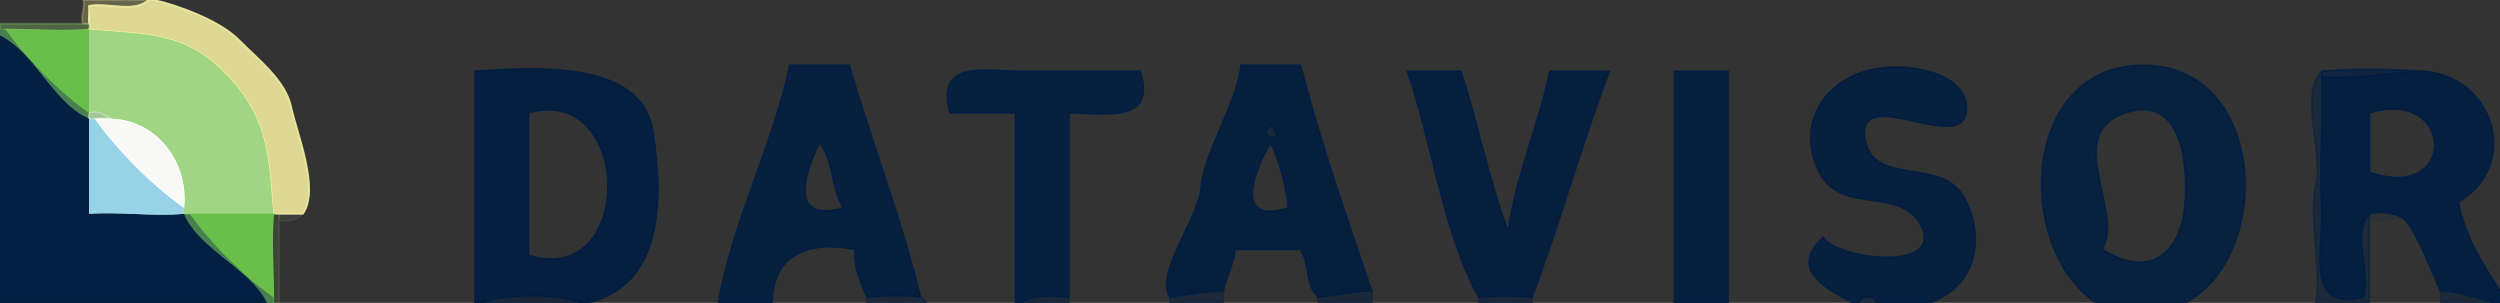 <svg xmlns="http://www.w3.org/2000/svg" xmlns:v="https://svgstorm.com"
viewBox = "0 0 421 51"
width="421"
height="51">
<rect x="0" y="0" width="421" height="51" fill="#333333" stroke="none"/>
<g fill="None" fill-opacity="0.0" stroke="#000000" stroke-opacity="0.00" stroke-width="0.3"><path d="
M 0.00 4.00 
C 4.67 4.00 9.33 4.00 14.00 4.00
C 13.41 3.02 14.45 1.06 14.00 0.00
L 0.00 0.00
L 0.00 4.00 Z"/>
</g>
<g fill="None" fill-opacity="0.0" stroke="#F2EE9F" stroke-opacity="0.26" stroke-width="0.3"><path d="
M 14.00 4.00 
C 14.50 4.00 15.00 4.00 15.00 4.00
C 14.88 3.01 15.09 1.99 15.00 1.00
C 18.17 0.39 22.65 2.25 25.00 0.00
L 14.00 0.00
C 14.45 1.06 13.41 3.02 14.00 4.00 Z"/>
</g>
<g fill="None" fill-opacity="0.0" stroke="#F1ED9F" stroke-opacity="0.89" stroke-width="0.3"><path d="
M 15.00 4.00 
C 15.25 4.25 15.00 5.00 15.00 5.00
C 24.63 5.87 31.25 5.34 38.25 12.75 C 45.25 20.17 45.12 26.25 46.00 36.00
C 46.00 35.96 47.00 36.00 47.00 36.00
C 48.33 36.00 49.67 36.00 51.00 36.00
C 53.92 31.88 49.97 22.41 49.02 17.98 C 48.08 13.54 43.50 10.03 40.25 6.75 C 37.01 3.47 30.17 0.98 26.00 0.00
L 25.00 0.00
C 22.65 2.25 18.17 0.39 15.00 1.00
C 15.09 1.99 14.88 3.01 15.00 4.00 Z"/>
</g>
<g fill="None" fill-opacity="0.0" stroke="#000000" stroke-opacity="0.00" stroke-width="0.3"><path d="
M 51.00 36.00 
C 50.35 36.91 48.21 37.55 47.00 37.00
C 47.00 41.67 47.00 46.33 47.00 51.00
L 80.00 51.00
C 80.00 38.00 80.00 25.00 80.00 12.00
C 89.47 11.39 108.05 9.91 109.93 22.07 C 111.80 34.24 111.50 47.89 99.00 51.00
L 121.00 51.00
C 123.35 37.23 130.13 24.67 133.00 11.00
C 136.33 11.00 139.67 11.00 143.00 11.00
C 146.83 24.06 151.77 36.75 155.00 50.00
C 155.35 50.05 155.84 50.67 156.00 51.00
L 171.00 51.00
C 171.00 40.33 171.00 29.67 171.00 19.00
C 167.33 19.00 163.67 19.00 160.00 19.00
C 157.51 10.06 165.73 11.99 172.00 12.00 C 178.27 12.01 185.63 11.99 192.00 12.00
C 194.85 20.92 185.79 19.03 180.00 19.00
C 180.00 29.33 180.00 39.67 180.00 50.00
C 180.00 50.50 180.00 51.00 180.00 51.00
L 197.00 51.00
C 197.00 50.50 197.00 50.00 197.00 50.00
C 194.43 46.08 201.88 36.86 202.32 31.32 C 202.76 25.78 208.44 16.99 209.00 11.00
C 212.33 11.00 215.67 11.00 219.00 11.00
C 222.34 23.85 226.67 36.40 231.00 49.00
C 231.13 49.46 231.00 50.50 231.00 51.00
L 249.00 51.00
C 249.00 50.50 249.00 50.00 249.00 50.00
C 242.90 38.84 241.24 24.11 237.00 12.00
C 240.00 12.00 243.00 12.00 246.00 12.00
C 248.92 20.86 250.75 30.60 254.00 39.00
C 255.23 29.72 259.09 21.14 261.00 12.00
C 264.33 12.00 267.67 12.00 271.00 12.00
C 266.30 24.49 262.59 37.84 258.00 50.00
C 257.79 50.38 258.00 51.00 258.00 51.00
L 282.00 51.00
C 282.00 38.00 282.00 25.00 282.00 12.00
C 285.00 12.00 288.00 12.00 291.00 12.00
C 291.00 25.00 291.00 38.00 291.00 51.00
L 312.00 51.00
C 307.40 48.52 301.23 45.39 307.00 40.00
C 309.87 43.82 326.88 45.63 323.67 38.33 C 320.45 31.03 309.88 36.55 306.25 28.75 C 302.61 20.96 307.01 14.12 314.03 12.02 C 321.04 9.93 332.23 12.46 331.07 19.07 C 329.91 25.68 313.07 14.35 314.03 23.03 C 314.99 31.70 327.01 26.27 330.75 33.25 C 334.49 40.23 332.77 48.09 325.00 51.00
L 353.00 51.00
C 339.18 41.76 340.24 10.91 361.00 11.00 C 381.76 11.09 382.94 43.04 368.00 51.00
L 390.00 51.00
C 390.93 45.23 388.76 36.47 390.00 31.00 C 391.24 25.53 387.16 15.69 391.00 12.00
C 396.42 11.51 402.57 11.63 408.00 12.00
C 420.13 12.83 424.47 27.85 414.00 34.00
C 414.88 39.37 418.17 44.62 421.00 49.00
L 421.00 0.00
L 26.00 0.00
C 30.17 0.98 37.01 3.47 40.25 6.75 C 43.50 10.03 48.08 13.54 49.02 17.98 C 49.97 22.41 53.92 31.88 51.00 36.00 Z"/>
</g>
<g fill="None" fill-opacity="0.0" stroke="#83C764" stroke-opacity="0.35" stroke-width="0.3"><path d="
M 0.00 5.00 
C 0.50 5.00 1.00 5.00 1.00 5.00
C 5.60 5.00 10.42 5.41 15.00 5.00
C 15.00 5.00 15.25 4.25 15.00 4.00
C 15.00 4.00 14.50 4.00 14.00 4.00
C 9.33 4.00 4.67 4.00 0.00 4.00
L 0.00 5.00 Z"/>
</g>
<g fill="None" fill-opacity="0.0" stroke="#488050" stroke-opacity="1.00" stroke-width="0.3"><path d="
M 0.00 6.00 
C 5.94 8.94 8.96 17.48 15.00 20.00
C 14.75 19.75 15.00 19.00 15.00 19.00
C 10.07 15.56 4.40 9.87 1.00 5.00
C 1.00 5.00 0.50 5.00 0.00 5.00
L 0.00 6.00 Z"/>
</g>
<g fill="None" fill-opacity="0.0" stroke="#6ABE4A" stroke-opacity="1.00" stroke-width="0.3"><path d="
M 15.00 19.00 
C 15.00 14.33 15.00 9.67 15.00 5.00
C 10.42 5.41 5.60 5.00 1.00 5.00
C 4.40 9.87 10.07 15.56 15.00 19.00 Z"/>
</g>
<g fill="None" fill-opacity="0.0" stroke="#A0D583" stroke-opacity="1.00" stroke-width="0.3"><path d="
M 15.00 19.00 
C 16.73 18.22 17.97 19.69 19.00 20.00
C 26.61 20.40 31.81 27.54 31.00 35.00
C 30.95 35.49 31.00 36.00 31.00 36.00
C 31.25 36.25 32.00 36.00 32.00 36.00
C 36.67 36.00 41.33 36.00 46.00 36.00
C 45.12 26.25 45.25 20.17 38.25 12.75 C 31.25 5.34 24.63 5.87 15.00 5.00
C 15.00 9.67 15.00 14.33 15.00 19.00 Z"/>
</g>
<g fill="None" fill-opacity="0.0" stroke="#022042" stroke-opacity="1.00" stroke-width="0.3"><path d="
M 0.00 51.00 
L 45.00 51.00
C 42.06 45.06 33.52 42.04 31.00 36.00
C 25.71 36.48 20.30 35.64 15.00 36.00
C 15.00 30.67 15.00 25.33 15.00 20.00
C 8.96 17.48 5.94 8.94 0.00 6.00
L 0.00 51.00 Z"/>
</g>
<g fill="None" fill-opacity="0.0" stroke="#001D41" stroke-opacity="0.87" stroke-width="0.3"><path d="
M 121.00 51.00 
L 130.00 51.00
C 130.17 42.70 136.30 40.46 144.00 42.00
C 143.70 44.92 144.93 47.43 146.00 50.00
C 148.74 49.75 152.28 49.61 155.00 50.00
C 151.77 36.75 146.83 24.06 143.00 11.00
C 139.67 11.00 136.33 11.00 133.00 11.00
C 130.13 24.67 123.35 37.23 121.00 51.00
M 142.00 35.00 
C 132.70 37.72 135.49 29.08 138.00 24.00
C 140.41 26.96 139.92 31.61 142.00 35.00 Z"/>
</g>
<g fill="None" fill-opacity="0.0" stroke="#001D41" stroke-opacity="0.88" stroke-width="0.3"><path d="
M 197.00 50.00 
C 199.36 49.79 204.07 48.77 206.00 49.00
C 206.52 46.67 207.73 44.44 208.00 42.00
C 211.67 42.00 215.33 42.00 219.00 42.00
C 220.67 44.39 219.74 48.15 222.00 50.00
C 224.36 49.79 229.07 48.77 231.00 49.00
C 226.67 36.40 222.34 23.85 219.00 11.00
C 215.67 11.00 212.33 11.00 209.00 11.00
C 208.44 16.99 202.76 25.78 202.32 31.32 C 201.88 36.86 194.43 46.08 197.00 50.00
M 214.00 21.00 
C 217.15 24.64 211.14 23.31 214.00 21.00
M 214.00 24.00 
C 215.58 27.50 216.52 31.17 217.00 35.00
C 207.39 38.06 211.36 28.36 214.00 24.00 Z"/>
</g>
<g fill="None" fill-opacity="0.0" stroke="#001D41" stroke-opacity="0.85" stroke-width="0.3"><path d="
M 312.00 51.00 
L 313.00 51.00
C 313.22 49.72 315.81 49.58 316.00 51.00
L 325.00 51.00
C 332.77 48.09 334.49 40.23 330.75 33.25 C 327.01 26.27 314.99 31.70 314.03 23.03 C 313.07 14.35 329.91 25.68 331.07 19.07 C 332.23 12.46 321.04 9.93 314.03 12.02 C 307.01 14.12 302.61 20.96 306.25 28.75 C 309.88 36.55 320.45 31.03 323.67 38.33 C 326.88 45.63 309.87 43.82 307.00 40.00
C 301.23 45.39 307.40 48.52 312.00 51.00 Z"/>
</g>
<g fill="None" fill-opacity="0.0" stroke="#001E41" stroke-opacity="0.87" stroke-width="0.3"><path d="
M 353.00 51.00 
L 368.00 51.00
C 382.94 43.04 381.76 11.09 361.00 11.00 C 340.24 10.91 339.18 41.76 353.00 51.00
M 354.00 42.00 
C 357.76 35.84 347.65 23.04 357.25 19.25 C 366.85 15.46 368.50 26.15 368.00 34.00 C 367.50 41.85 362.73 47.43 354.00 42.00 Z"/>
</g>
<g fill="None" fill-opacity="0.0" stroke="#001D41" stroke-opacity="0.89" stroke-width="0.3"><path d="
M 80.00 51.00 
L 81.00 51.00
C 85.59 49.38 93.48 49.30 98.00 51.00
L 99.00 51.00
C 111.50 47.89 111.80 34.24 109.93 22.07 C 108.05 9.91 89.47 11.39 80.00 12.00
C 80.00 25.00 80.00 38.00 80.00 51.00
M 89.00 43.00 
C 89.00 35.00 89.00 27.00 89.00 19.00
C 106.65 13.96 107.05 48.66 89.00 43.00 Z"/>
</g>
<g fill="None" fill-opacity="0.0" stroke="#001E40" stroke-opacity="0.89" stroke-width="0.3"><path d="
M 171.00 51.00 
L 172.00 51.00
C 173.73 49.47 177.54 49.78 180.00 50.00
C 180.00 39.67 180.00 29.33 180.00 19.00
C 185.79 19.03 194.85 20.92 192.00 12.00
C 185.63 11.99 178.27 12.01 172.00 12.00 C 165.73 11.99 157.51 10.06 160.00 19.00
C 163.67 19.00 167.33 19.00 171.00 19.00
C 171.00 29.67 171.00 40.33 171.00 51.00 Z"/>
</g>
<g fill="None" fill-opacity="0.0" stroke="#001D41" stroke-opacity="0.88" stroke-width="0.3"><path d="
M 249.00 50.00 
C 251.84 49.74 255.16 49.74 258.00 50.00
C 262.59 37.84 266.30 24.49 271.00 12.00
C 267.67 12.00 264.33 12.00 261.00 12.00
C 259.09 21.14 255.23 29.72 254.00 39.00
C 250.75 30.60 248.92 20.86 246.00 12.00
C 243.00 12.00 240.00 12.00 237.00 12.00
C 241.24 24.11 242.90 38.84 249.00 50.00 Z"/>
</g>
<g fill="None" fill-opacity="0.0" stroke="#011D41" stroke-opacity="0.86" stroke-width="0.3"><path d="
M 282.00 51.00 
L 291.00 51.00
C 291.00 38.00 291.00 25.00 291.00 12.00
C 288.00 12.00 285.00 12.00 282.00 12.00
C 282.00 25.00 282.00 38.00 282.00 51.00 Z"/>
</g>
<g fill="None" fill-opacity="0.0" stroke="#011D41" stroke-opacity="0.46" stroke-width="0.3"><path d="
M 390.00 51.00 
L 399.00 51.00
C 399.00 46.33 399.00 41.67 399.00 37.00
C 399.00 36.50 399.00 36.00 399.00 36.00
C 395.97 38.92 399.20 46.12 398.00 50.00
C 387.95 52.59 391.36 41.72 391.00 35.00 C 390.64 28.28 391.27 19.87 391.00 13.00
C 391.00 12.50 391.00 12.00 391.00 12.00
C 387.16 15.69 391.24 25.53 390.00 31.00 C 388.76 36.47 390.93 45.23 390.00 51.00 Z"/>
</g>
<g fill="None" fill-opacity="0.0" stroke="#011E41" stroke-opacity="0.69" stroke-width="0.3"><path d="
M 391.00 13.00 
C 396.66 13.51 403.17 12.14 408.00 12.00
C 402.57 11.63 396.42 11.51 391.00 12.00
C 391.00 12.00 391.00 12.50 391.00 13.00 Z"/>
</g>
<g fill="None" fill-opacity="0.0" stroke="#001D41" stroke-opacity="0.91" stroke-width="0.3"><path d="
M 391.00 13.00 
C 391.27 19.87 390.64 28.28 391.00 35.00 C 391.36 41.72 387.95 52.59 398.00 50.00
C 399.20 46.12 395.97 38.92 399.00 36.00
C 401.05 35.51 403.62 35.85 405.00 37.00
C 406.73 38.44 409.92 46.79 411.00 49.00
C 413.13 48.75 418.22 50.43 420.00 51.00
L 421.00 51.00
L 421.00 49.00
C 418.17 44.62 414.88 39.37 414.00 34.00
C 424.47 27.85 420.13 12.83 408.00 12.00
C 403.17 12.14 396.66 13.51 391.00 13.00
M 399.00 29.00 
C 399.00 25.67 399.00 22.33 399.00 19.00
C 413.40 14.60 413.97 34.26 399.00 29.00 Z"/>
</g>
<g fill="None" fill-opacity="0.0" stroke="#C2E4B0" stroke-opacity="0.81" stroke-width="0.3"><path d="
M 15.00 20.00 
C 15.25 20.25 16.00 20.00 16.00 20.00
C 16.99 20.00 18.01 19.95 19.00 20.00
C 17.97 19.69 16.73 18.22 15.00 19.00
C 15.00 19.00 14.75 19.75 15.00 20.00 Z"/>
</g>
<g fill="None" fill-opacity="0.0" stroke="#000000" stroke-opacity="0.00" stroke-width="0.3"><path d="
M 89.00 43.00 
C 107.05 48.66 106.65 13.96 89.00 19.00
C 89.00 27.00 89.00 35.00 89.00 43.00 Z"/>
</g>
<g fill="None" fill-opacity="0.0" stroke="#000000" stroke-opacity="0.00" stroke-width="0.3"><path d="
M 354.00 42.00 
C 362.73 47.43 367.50 41.85 368.00 34.00 C 368.50 26.15 366.85 15.46 357.25 19.25 C 347.65 23.04 357.76 35.84 354.00 42.00 Z"/>
</g>
<g fill="None" fill-opacity="0.0" stroke="#000000" stroke-opacity="0.00" stroke-width="0.3"><path d="
M 399.00 29.00 
C 413.97 34.26 413.40 14.60 399.00 19.00
C 399.00 22.33 399.00 25.67 399.00 29.00 Z"/>
</g>
<g fill="None" fill-opacity="0.0" stroke="#9AD5EA" stroke-opacity="0.98" stroke-width="0.3"><path d="
M 31.00 36.00 
C 31.00 36.00 30.95 35.49 31.00 35.00
C 25.75 31.33 19.63 25.19 16.00 20.00
C 16.00 20.00 15.25 20.25 15.00 20.00
C 15.00 25.33 15.00 30.67 15.00 36.00
C 20.30 35.64 25.71 36.48 31.00 36.00 Z"/>
</g>
<g fill="None" fill-opacity="0.0" stroke="#FDFEFC" stroke-opacity="0.98" stroke-width="0.3"><path d="
M 31.00 35.00 
C 31.81 27.54 26.61 20.40 19.00 20.00
C 18.01 19.95 16.99 20.00 16.00 20.00
C 19.63 25.19 25.75 31.33 31.00 35.00 Z"/>
</g>
<g fill="None" fill-opacity="0.0" stroke="#001D40" stroke-opacity="0.52" stroke-width="0.3"><path d="
M 214.00 21.00 
C 211.14 23.31 217.15 24.64 214.00 21.00 Z"/>
</g>
<g fill="None" fill-opacity="0.0" stroke="#000000" stroke-opacity="0.00" stroke-width="0.3"><path d="
M 142.00 35.00 
C 139.92 31.61 140.41 26.96 138.00 24.00
C 135.49 29.08 132.70 37.72 142.00 35.00 Z"/>
</g>
<g fill="None" fill-opacity="0.0" stroke="#000000" stroke-opacity="0.00" stroke-width="0.3"><path d="
M 214.00 24.00 
C 211.36 28.36 207.39 38.06 217.00 35.00
C 216.52 31.17 215.58 27.50 214.00 24.00 Z"/>
</g>
<g fill="None" fill-opacity="0.0" stroke="#488050" stroke-opacity="1.00" stroke-width="0.3"><path d="
M 45.00 51.00 
L 46.00 51.00
C 46.00 50.50 46.00 50.00 46.00 50.00
C 41.07 46.56 35.40 40.87 32.00 36.00
C 32.00 36.00 31.25 36.25 31.00 36.00
C 33.52 42.04 42.06 45.06 45.00 51.00 Z"/>
</g>
<g fill="None" fill-opacity="0.0" stroke="#6ABE4A" stroke-opacity="1.00" stroke-width="0.3"><path d="
M 46.00 50.00 
C 46.00 45.40 45.59 40.58 46.00 36.00
C 41.33 36.00 36.67 36.00 32.00 36.00
C 35.40 40.87 41.07 46.56 46.00 50.00 Z"/>
</g>
<g fill="None" fill-opacity="0.0" stroke="#86C564" stroke-opacity="0.13" stroke-width="0.3"><path d="
M 46.00 50.00 
C 46.00 50.00 46.00 50.50 46.00 51.00
L 47.00 51.00
C 47.00 46.33 47.00 41.67 47.00 37.00
C 47.00 36.50 47.00 36.00 47.00 36.00
C 47.00 36.00 46.00 35.96 46.00 36.00
C 45.59 40.58 46.00 45.40 46.00 50.00 Z"/>
</g>
<g fill="None" fill-opacity="0.0" stroke="#F3EC9D" stroke-opacity="0.06" stroke-width="0.3"><path d="
M 47.00 37.00 
C 48.21 37.55 50.35 36.91 51.00 36.00
C 49.67 36.00 48.33 36.00 47.00 36.00
C 47.00 36.00 47.00 36.50 47.00 37.00 Z"/>
</g>
<g fill="None" fill-opacity="0.0" stroke="#002040" stroke-opacity="0.13" stroke-width="0.3"><path d="
M 399.00 37.00 
C 400.92 37.40 403.06 36.70 405.00 37.00
C 403.62 35.85 401.05 35.51 399.00 36.00
C 399.00 36.00 399.00 36.50 399.00 37.00 Z"/>
</g>
<g fill="None" fill-opacity="0.0" stroke="#000000" stroke-opacity="0.00" stroke-width="0.3"><path d="
M 399.00 51.00 
L 411.00 51.00
C 411.00 50.50 411.20 49.40 411.00 49.00
C 409.92 46.79 406.73 38.44 405.00 37.00
C 403.06 36.70 400.92 37.40 399.00 37.00
C 399.00 41.67 399.00 46.33 399.00 51.00 Z"/>
</g>
<g fill="None" fill-opacity="0.0" stroke="#000000" stroke-opacity="0.00" stroke-width="0.3"><path d="
M 130.00 51.00 
L 146.00 51.00
C 146.00 50.50 146.00 50.00 146.00 50.00
C 144.93 47.43 143.70 44.92 144.00 42.00
C 136.30 40.46 130.17 42.70 130.00 51.00 Z"/>
</g>
<g fill="None" fill-opacity="0.0" stroke="#000000" stroke-opacity="0.00" stroke-width="0.3"><path d="
M 206.00 49.00 
C 205.89 49.48 206.00 50.50 206.00 51.00
L 222.00 51.00
C 222.00 50.50 222.00 50.00 222.00 50.00
C 219.74 48.15 220.67 44.39 219.00 42.00
C 215.33 42.00 211.67 42.00 208.00 42.00
C 207.73 44.44 206.52 46.67 206.00 49.00 Z"/>
</g>
<g fill="None" fill-opacity="0.0" stroke="#011E42" stroke-opacity="0.47" stroke-width="0.3"><path d="
M 197.00 50.00 
C 197.00 50.00 197.00 50.50 197.00 51.00
L 206.00 51.00
C 206.00 50.50 205.89 49.48 206.00 49.00
C 204.07 48.77 199.36 49.79 197.00 50.00 Z"/>
</g>
<g fill="None" fill-opacity="0.0" stroke="#011D41" stroke-opacity="0.47" stroke-width="0.3"><path d="
M 222.00 50.00 
C 222.00 50.00 222.00 50.50 222.00 51.00
L 231.00 51.00
C 231.00 50.50 231.13 49.46 231.00 49.00
C 229.07 48.77 224.36 49.79 222.00 50.00 Z"/>
</g>
<g fill="None" fill-opacity="0.0" stroke="#011E41" stroke-opacity="0.47" stroke-width="0.3"><path d="
M 411.00 51.00 
L 420.00 51.00
C 418.22 50.43 413.13 48.75 411.00 49.00
C 411.20 49.40 411.00 50.50 411.00 51.00 Z"/>
</g>
<g fill="None" fill-opacity="0.0" stroke="#011D41" stroke-opacity="0.47" stroke-width="0.3"><path d="
M 81.00 51.00 
L 98.00 51.00
C 93.48 49.30 85.59 49.38 81.00 51.00 Z"/>
</g>
<g fill="None" fill-opacity="0.0" stroke="#011E42" stroke-opacity="0.43" stroke-width="0.3"><path d="
M 146.00 51.00 
L 156.00 51.00
C 155.84 50.67 155.35 50.05 155.00 50.00
C 152.28 49.61 148.74 49.75 146.00 50.00
C 146.00 50.00 146.00 50.50 146.00 51.00 Z"/>
</g>
<g fill="None" fill-opacity="0.0" stroke="#011D41" stroke-opacity="0.49" stroke-width="0.3"><path d="
M 172.00 51.00 
L 180.00 51.00
C 180.00 51.00 180.00 50.50 180.00 50.00
C 177.54 49.78 173.73 49.47 172.00 51.00 Z"/>
</g>
<g fill="None" fill-opacity="0.0" stroke="#011D41" stroke-opacity="0.47" stroke-width="0.3"><path d="
M 249.00 51.00 
L 258.00 51.00
C 258.00 51.00 257.79 50.38 258.00 50.00
C 255.16 49.74 251.84 49.74 249.00 50.00
C 249.00 50.00 249.00 50.50 249.00 51.00 Z"/>
</g>
<g fill="None" fill-opacity="0.0" stroke="#001E40" stroke-opacity="0.44" stroke-width="0.3"><path d="
M 313.00 51.00 
L 316.00 51.00
C 315.81 49.58 313.22 49.72 313.00 51.00 Z"/>
</g>
<g fill="#000000" fill-opacity="0.00" stroke="None">
<path d="
M 0.00 4.00 
C 4.67 4.00 9.33 4.00 14.00 4.00
C 13.41 3.02 14.45 1.06 14.00 0.00
L 0.00 0.00
L 0.00 4.00 Z"/>
</g>
<g fill="#F2EE9F" fill-opacity="0.26" stroke="None">
<path d="
M 14.00 4.00 
C 14.50 4.00 15.00 4.00 15.00 4.00
C 14.88 3.01 15.09 1.99 15.00 1.00
C 18.17 0.39 22.65 2.25 25.00 0.00
L 14.00 0.00
C 14.45 1.06 13.41 3.02 14.00 4.00 Z"/>
</g>
<g fill="#F1ED9F" fill-opacity="0.89" stroke="None">
<path d="
M 15.00 4.00 
C 15.25 4.25 15.00 5.00 15.00 5.00
C 24.63 5.87 31.25 5.34 38.25 12.75 C 45.25 20.17 45.12 26.25 46.00 36.00
C 46.00 35.96 47.00 36.00 47.00 36.00
C 48.33 36.00 49.67 36.00 51.00 36.00
C 53.92 31.88 49.97 22.41 49.02 17.98 C 48.08 13.54 43.50 10.03 40.25 6.75 C 37.01 3.47 30.17 0.98 26.00 0.00
L 25.00 0.00
C 22.65 2.25 18.17 0.39 15.00 1.00
C 15.09 1.99 14.88 3.01 15.00 4.00 Z"/>
</g>
<g fill="#000000" fill-opacity="0.00" stroke="None">
<path d="
M 51.00 36.00 
C 50.35 36.91 48.21 37.55 47.00 37.00
C 47.00 41.67 47.00 46.33 47.00 51.00
L 80.00 51.00
C 80.00 38.00 80.00 25.00 80.00 12.00
C 89.47 11.39 108.05 9.91 109.93 22.07 C 111.80 34.24 111.50 47.89 99.00 51.00
L 121.00 51.00
C 123.35 37.23 130.13 24.67 133.00 11.00
C 136.33 11.00 139.67 11.00 143.00 11.00
C 146.83 24.06 151.77 36.75 155.00 50.00
C 155.35 50.05 155.84 50.67 156.00 51.00
L 171.00 51.00
C 171.00 40.33 171.00 29.67 171.00 19.00
C 167.33 19.00 163.67 19.00 160.00 19.00
C 157.51 10.06 165.73 11.99 172.00 12.00 C 178.27 12.01 185.63 11.99 192.00 12.00
C 194.85 20.92 185.79 19.03 180.00 19.00
C 180.00 29.33 180.00 39.67 180.00 50.00
C 180.00 50.50 180.00 51.00 180.00 51.00
L 197.00 51.00
C 197.00 50.50 197.00 50.00 197.00 50.00
C 194.43 46.08 201.88 36.86 202.32 31.32 C 202.76 25.78 208.44 16.99 209.00 11.00
C 212.33 11.00 215.67 11.00 219.00 11.00
C 222.34 23.85 226.67 36.40 231.00 49.00
C 231.13 49.46 231.00 50.50 231.00 51.00
L 249.00 51.00
C 249.00 50.50 249.00 50.00 249.00 50.00
C 242.90 38.84 241.24 24.11 237.00 12.00
C 240.00 12.00 243.00 12.00 246.00 12.00
C 248.92 20.86 250.75 30.60 254.00 39.00
C 255.23 29.72 259.09 21.14 261.00 12.00
C 264.33 12.00 267.67 12.00 271.00 12.00
C 266.30 24.49 262.59 37.84 258.00 50.00
C 257.79 50.38 258.00 51.00 258.00 51.00
L 282.00 51.00
C 282.00 38.00 282.00 25.00 282.00 12.00
C 285.00 12.00 288.00 12.00 291.00 12.00
C 291.00 25.00 291.00 38.00 291.00 51.00
L 312.00 51.00
C 307.40 48.52 301.23 45.39 307.00 40.00
C 309.87 43.82 326.88 45.63 323.67 38.33 C 320.45 31.03 309.88 36.55 306.25 28.75 C 302.61 20.96 307.01 14.12 314.03 12.02 C 321.04 9.93 332.23 12.46 331.07 19.07 C 329.91 25.68 313.07 14.35 314.03 23.03 C 314.99 31.70 327.01 26.27 330.75 33.25 C 334.49 40.23 332.77 48.09 325.00 51.00
L 353.00 51.00
C 339.18 41.76 340.24 10.91 361.00 11.00 C 381.76 11.09 382.94 43.04 368.00 51.00
L 390.00 51.00
C 390.93 45.23 388.76 36.47 390.00 31.00 C 391.24 25.53 387.16 15.69 391.00 12.00
C 396.42 11.51 402.57 11.63 408.00 12.00
C 420.13 12.83 424.47 27.85 414.00 34.00
C 414.88 39.37 418.17 44.62 421.00 49.00
L 421.00 0.00
L 26.00 0.00
C 30.17 0.98 37.01 3.47 40.25 6.75 C 43.50 10.03 48.08 13.54 49.02 17.98 C 49.97 22.41 53.92 31.88 51.00 36.00 Z"/>
</g>
<g fill="#83C764" fill-opacity="0.35" stroke="None">
<path d="
M 0.00 5.00 
C 0.50 5.00 1.00 5.00 1.00 5.00
C 5.60 5.00 10.42 5.41 15.00 5.00
C 15.00 5.00 15.25 4.25 15.00 4.00
C 15.00 4.00 14.50 4.00 14.00 4.00
C 9.33 4.00 4.67 4.00 0.00 4.00
L 0.00 5.00 Z"/>
</g>
<g fill="#488050" fill-opacity="1.00" stroke="None">
<path d="
M 0.00 6.00 
C 5.94 8.94 8.96 17.48 15.00 20.00
C 14.75 19.75 15.00 19.00 15.00 19.00
C 10.07 15.56 4.40 9.87 1.00 5.00
C 1.00 5.00 0.50 5.00 0.00 5.00
L 0.00 6.00 Z"/>
</g>
<g fill="#6ABE4A" fill-opacity="1.00" stroke="None">
<path d="
M 15.00 19.00 
C 15.00 14.33 15.00 9.67 15.00 5.00
C 10.42 5.41 5.60 5.00 1.00 5.00
C 4.40 9.87 10.07 15.56 15.00 19.00 Z"/>
</g>
<g fill="#A0D583" fill-opacity="1.00" stroke="None">
<path d="
M 15.00 19.00 
C 16.73 18.22 17.97 19.69 19.00 20.00
C 26.61 20.40 31.81 27.54 31.00 35.00
C 30.95 35.49 31.00 36.00 31.00 36.00
C 31.25 36.25 32.00 36.00 32.00 36.00
C 36.67 36.00 41.33 36.00 46.00 36.00
C 45.12 26.25 45.25 20.17 38.25 12.75 C 31.25 5.34 24.63 5.87 15.00 5.00
C 15.00 9.67 15.00 14.33 15.00 19.00 Z"/>
</g>
<g fill="#022042" fill-opacity="1.00" stroke="None">
<path d="
M 0.00 51.00 
L 45.00 51.00
C 42.06 45.06 33.52 42.04 31.00 36.00
C 25.71 36.48 20.30 35.64 15.00 36.00
C 15.00 30.67 15.00 25.33 15.00 20.00
C 8.96 17.48 5.94 8.94 0.00 6.00
L 0.00 51.00 Z"/>
</g>
<g fill="#001D41" fill-opacity="0.87" stroke="None">
<path d="
M 121.00 51.00 
L 130.00 51.00
C 130.17 42.70 136.30 40.46 144.00 42.00
C 143.70 44.92 144.93 47.43 146.00 50.00
C 148.74 49.75 152.28 49.61 155.00 50.00
C 151.77 36.75 146.83 24.06 143.00 11.00
C 139.67 11.00 136.33 11.00 133.00 11.00
C 130.13 24.67 123.35 37.23 121.00 51.00
M 142.00 35.00 
C 132.70 37.72 135.49 29.08 138.00 24.00
C 140.41 26.96 139.92 31.61 142.00 35.00 Z"/>
</g>
<g fill="#001D41" fill-opacity="0.88" stroke="None">
<path d="
M 197.00 50.00 
C 199.36 49.79 204.07 48.77 206.00 49.00
C 206.52 46.67 207.73 44.44 208.00 42.00
C 211.67 42.00 215.33 42.00 219.00 42.00
C 220.67 44.39 219.74 48.15 222.00 50.00
C 224.36 49.79 229.07 48.77 231.00 49.00
C 226.67 36.40 222.34 23.85 219.00 11.00
C 215.67 11.00 212.33 11.00 209.00 11.00
C 208.44 16.99 202.76 25.78 202.32 31.32 C 201.88 36.86 194.43 46.08 197.00 50.00
M 214.00 21.00 
C 217.15 24.64 211.14 23.31 214.00 21.00
M 214.00 24.00 
C 215.58 27.50 216.52 31.17 217.00 35.00
C 207.39 38.06 211.36 28.36 214.00 24.00 Z"/>
</g>
<g fill="#001D41" fill-opacity="0.85" stroke="None">
<path d="
M 312.00 51.00 
L 313.00 51.00
C 313.22 49.72 315.81 49.58 316.00 51.00
L 325.00 51.00
C 332.77 48.09 334.49 40.23 330.75 33.25 C 327.01 26.27 314.99 31.70 314.03 23.03 C 313.07 14.35 329.91 25.68 331.07 19.07 C 332.23 12.46 321.04 9.93 314.03 12.02 C 307.01 14.12 302.61 20.96 306.25 28.75 C 309.88 36.55 320.45 31.03 323.67 38.33 C 326.88 45.63 309.87 43.82 307.00 40.00
C 301.23 45.39 307.40 48.52 312.00 51.00 Z"/>
</g>
<g fill="#001E41" fill-opacity="0.87" stroke="None">
<path d="
M 353.00 51.00 
L 368.00 51.00
C 382.94 43.04 381.76 11.09 361.00 11.00 C 340.24 10.91 339.18 41.76 353.00 51.00
M 354.00 42.00 
C 357.76 35.84 347.65 23.04 357.25 19.25 C 366.85 15.46 368.50 26.15 368.00 34.00 C 367.50 41.85 362.73 47.43 354.00 42.00 Z"/>
</g>
<g fill="#001D41" fill-opacity="0.89" stroke="None">
<path d="
M 80.00 51.00 
L 81.00 51.00
C 85.59 49.38 93.48 49.30 98.00 51.00
L 99.00 51.00
C 111.50 47.89 111.80 34.24 109.93 22.07 C 108.05 9.91 89.47 11.39 80.00 12.00
C 80.00 25.00 80.00 38.00 80.00 51.00
M 89.00 43.00 
C 89.00 35.00 89.00 27.00 89.00 19.00
C 106.65 13.96 107.05 48.66 89.00 43.00 Z"/>
</g>
<g fill="#001E40" fill-opacity="0.89" stroke="None">
<path d="
M 171.00 51.00 
L 172.00 51.00
C 173.73 49.47 177.54 49.78 180.00 50.00
C 180.00 39.67 180.00 29.33 180.00 19.00
C 185.79 19.03 194.85 20.92 192.00 12.00
C 185.63 11.99 178.27 12.01 172.00 12.00 C 165.73 11.99 157.51 10.06 160.00 19.00
C 163.67 19.00 167.33 19.00 171.00 19.00
C 171.00 29.67 171.00 40.33 171.00 51.00 Z"/>
</g>
<g fill="#001D41" fill-opacity="0.88" stroke="None">
<path d="
M 249.00 50.00 
C 251.84 49.74 255.16 49.74 258.00 50.00
C 262.59 37.84 266.30 24.49 271.00 12.00
C 267.67 12.00 264.33 12.00 261.00 12.00
C 259.09 21.14 255.23 29.72 254.00 39.00
C 250.75 30.60 248.92 20.86 246.00 12.00
C 243.00 12.00 240.00 12.00 237.00 12.00
C 241.24 24.11 242.90 38.84 249.00 50.00 Z"/>
</g>
<g fill="#011D41" fill-opacity="0.86" stroke="None">
<path d="
M 282.00 51.00 
L 291.00 51.00
C 291.00 38.00 291.00 25.00 291.00 12.00
C 288.00 12.00 285.00 12.00 282.00 12.00
C 282.00 25.00 282.00 38.00 282.00 51.00 Z"/>
</g>
<g fill="#011D41" fill-opacity="0.46" stroke="None">
<path d="
M 390.00 51.00 
L 399.00 51.00
C 399.00 46.33 399.00 41.67 399.00 37.00
C 399.00 36.50 399.00 36.00 399.00 36.00
C 395.97 38.92 399.20 46.12 398.00 50.00
C 387.95 52.59 391.36 41.72 391.00 35.00 C 390.64 28.28 391.27 19.87 391.00 13.00
C 391.00 12.50 391.00 12.00 391.00 12.00
C 387.16 15.69 391.24 25.53 390.00 31.00 C 388.76 36.47 390.93 45.23 390.00 51.00 Z"/>
</g>
<g fill="#011E41" fill-opacity="0.69" stroke="None">
<path d="
M 391.00 13.00 
C 396.66 13.51 403.17 12.14 408.00 12.00
C 402.57 11.63 396.42 11.51 391.00 12.00
C 391.00 12.00 391.00 12.50 391.00 13.00 Z"/>
</g>
<g fill="#001D41" fill-opacity="0.91" stroke="None">
<path d="
M 391.00 13.00 
C 391.27 19.87 390.64 28.28 391.00 35.00 C 391.36 41.72 387.95 52.59 398.00 50.00
C 399.20 46.12 395.97 38.92 399.00 36.00
C 401.05 35.51 403.62 35.85 405.00 37.00
C 406.73 38.44 409.92 46.79 411.00 49.00
C 413.13 48.75 418.22 50.43 420.00 51.00
L 421.00 51.00
L 421.00 49.00
C 418.17 44.62 414.88 39.37 414.00 34.00
C 424.47 27.85 420.13 12.83 408.00 12.00
C 403.17 12.14 396.66 13.51 391.00 13.00
M 399.00 29.00 
C 399.00 25.67 399.00 22.33 399.00 19.00
C 413.40 14.60 413.97 34.26 399.00 29.00 Z"/>
</g>
<g fill="#C2E4B0" fill-opacity="0.81" stroke="None">
<path d="
M 15.00 20.00 
C 15.25 20.25 16.00 20.00 16.00 20.00
C 16.99 20.00 18.01 19.95 19.00 20.00
C 17.97 19.69 16.73 18.22 15.00 19.00
C 15.00 19.00 14.75 19.75 15.00 20.00 Z"/>
</g>
<g fill="#000000" fill-opacity="0.00" stroke="None">
<path d="
M 89.00 43.00 
C 107.05 48.66 106.65 13.96 89.00 19.00
C 89.00 27.00 89.00 35.00 89.00 43.00 Z"/>
</g>
<g fill="#000000" fill-opacity="0.00" stroke="None">
<path d="
M 354.00 42.00 
C 362.73 47.43 367.50 41.85 368.00 34.00 C 368.50 26.15 366.85 15.46 357.25 19.25 C 347.65 23.04 357.76 35.84 354.00 42.00 Z"/>
</g>
<g fill="#000000" fill-opacity="0.00" stroke="None">
<path d="
M 399.00 29.00 
C 413.97 34.26 413.40 14.60 399.00 19.00
C 399.00 22.33 399.00 25.67 399.00 29.00 Z"/>
</g>
<g fill="#9AD5EA" fill-opacity="0.98" stroke="None">
<path d="
M 31.00 36.00 
C 31.00 36.00 30.95 35.49 31.00 35.00
C 25.75 31.33 19.63 25.19 16.00 20.00
C 16.00 20.00 15.25 20.25 15.00 20.00
C 15.00 25.33 15.00 30.67 15.00 36.00
C 20.30 35.64 25.71 36.48 31.00 36.00 Z"/>
</g>
<g fill="#FDFEFC" fill-opacity="0.98" stroke="None">
<path d="
M 31.00 35.00 
C 31.81 27.54 26.61 20.40 19.00 20.00
C 18.01 19.95 16.99 20.00 16.00 20.00
C 19.63 25.19 25.75 31.33 31.00 35.00 Z"/>
</g>
<g fill="#001D40" fill-opacity="0.52" stroke="None">
<path d="
M 214.00 21.00 
C 211.14 23.31 217.15 24.64 214.00 21.00 Z"/>
</g>
<g fill="#000000" fill-opacity="0.00" stroke="None">
<path d="
M 142.00 35.00 
C 139.92 31.61 140.41 26.96 138.00 24.00
C 135.49 29.08 132.70 37.72 142.00 35.00 Z"/>
</g>
<g fill="#000000" fill-opacity="0.00" stroke="None">
<path d="
M 214.00 24.00 
C 211.36 28.36 207.39 38.06 217.00 35.00
C 216.52 31.17 215.58 27.50 214.00 24.00 Z"/>
</g>
<g fill="#488050" fill-opacity="1.00" stroke="None">
<path d="
M 45.00 51.00 
L 46.00 51.00
C 46.00 50.50 46.00 50.00 46.00 50.00
C 41.07 46.56 35.40 40.87 32.00 36.00
C 32.00 36.00 31.25 36.25 31.00 36.00
C 33.52 42.04 42.06 45.06 45.00 51.00 Z"/>
</g>
<g fill="#6ABE4A" fill-opacity="1.00" stroke="None">
<path d="
M 46.00 50.00 
C 46.00 45.40 45.59 40.58 46.00 36.00
C 41.33 36.00 36.67 36.00 32.00 36.00
C 35.40 40.87 41.07 46.56 46.00 50.00 Z"/>
</g>
<g fill="#86C564" fill-opacity="0.13" stroke="None">
<path d="
M 46.00 50.00 
C 46.00 50.00 46.00 50.50 46.00 51.00
L 47.00 51.00
C 47.00 46.33 47.00 41.67 47.00 37.00
C 47.00 36.50 47.00 36.00 47.00 36.00
C 47.00 36.00 46.00 35.96 46.00 36.00
C 45.59 40.58 46.00 45.40 46.00 50.00 Z"/>
</g>
<g fill="#F3EC9D" fill-opacity="0.06" stroke="None">
<path d="
M 47.00 37.00 
C 48.21 37.55 50.35 36.91 51.00 36.00
C 49.67 36.00 48.33 36.00 47.00 36.00
C 47.00 36.00 47.00 36.50 47.00 37.00 Z"/>
</g>
<g fill="#002040" fill-opacity="0.13" stroke="None">
<path d="
M 399.00 37.00 
C 400.92 37.40 403.06 36.70 405.00 37.00
C 403.62 35.85 401.05 35.51 399.00 36.00
C 399.00 36.00 399.00 36.50 399.00 37.00 Z"/>
</g>
<g fill="#000000" fill-opacity="0.00" stroke="None">
<path d="
M 399.00 51.00 
L 411.00 51.00
C 411.00 50.50 411.20 49.40 411.00 49.00
C 409.92 46.79 406.73 38.44 405.00 37.00
C 403.06 36.70 400.92 37.40 399.00 37.00
C 399.00 41.67 399.00 46.33 399.00 51.00 Z"/>
</g>
<g fill="#000000" fill-opacity="0.00" stroke="None">
<path d="
M 130.00 51.00 
L 146.00 51.00
C 146.00 50.50 146.00 50.00 146.00 50.00
C 144.93 47.43 143.70 44.92 144.00 42.00
C 136.30 40.46 130.17 42.70 130.00 51.00 Z"/>
</g>
<g fill="#000000" fill-opacity="0.00" stroke="None">
<path d="
M 206.00 49.00 
C 205.89 49.48 206.00 50.50 206.00 51.00
L 222.00 51.00
C 222.00 50.50 222.00 50.00 222.00 50.00
C 219.74 48.15 220.67 44.39 219.00 42.00
C 215.33 42.00 211.67 42.00 208.00 42.00
C 207.73 44.44 206.52 46.67 206.00 49.00 Z"/>
</g>
<g fill="#011E42" fill-opacity="0.47" stroke="None">
<path d="
M 197.00 50.00 
C 197.00 50.00 197.00 50.50 197.00 51.00
L 206.00 51.00
C 206.00 50.50 205.89 49.48 206.00 49.00
C 204.07 48.77 199.36 49.79 197.00 50.00 Z"/>
</g>
<g fill="#011D41" fill-opacity="0.47" stroke="None">
<path d="
M 222.00 50.00 
C 222.00 50.00 222.00 50.50 222.00 51.00
L 231.00 51.00
C 231.00 50.50 231.13 49.46 231.00 49.00
C 229.07 48.77 224.36 49.79 222.00 50.00 Z"/>
</g>
<g fill="#011E41" fill-opacity="0.47" stroke="None">
<path d="
M 411.00 51.00 
L 420.00 51.00
C 418.22 50.43 413.13 48.75 411.00 49.00
C 411.20 49.40 411.00 50.50 411.00 51.00 Z"/>
</g>
<g fill="#011D41" fill-opacity="0.47" stroke="None">
<path d="
M 81.00 51.00 
L 98.00 51.00
C 93.48 49.30 85.59 49.38 81.00 51.00 Z"/>
</g>
<g fill="#011E42" fill-opacity="0.43" stroke="None">
<path d="
M 146.00 51.00 
L 156.00 51.00
C 155.84 50.67 155.35 50.05 155.00 50.00
C 152.28 49.61 148.74 49.75 146.00 50.00
C 146.00 50.00 146.00 50.50 146.00 51.00 Z"/>
</g>
<g fill="#011D41" fill-opacity="0.49" stroke="None">
<path d="
M 172.00 51.00 
L 180.00 51.00
C 180.00 51.00 180.00 50.50 180.00 50.00
C 177.54 49.78 173.73 49.47 172.00 51.00 Z"/>
</g>
<g fill="#011D41" fill-opacity="0.47" stroke="None">
<path d="
M 249.00 51.00 
L 258.00 51.00
C 258.00 51.00 257.79 50.38 258.00 50.00
C 255.16 49.74 251.84 49.74 249.00 50.00
C 249.00 50.00 249.00 50.50 249.00 51.00 Z"/>
</g>
<g fill="#001E40" fill-opacity="0.44" stroke="None">
<path d="
M 313.00 51.00 
L 316.00 51.00
C 315.81 49.58 313.22 49.72 313.00 51.00 Z"/>
</g>
</svg>